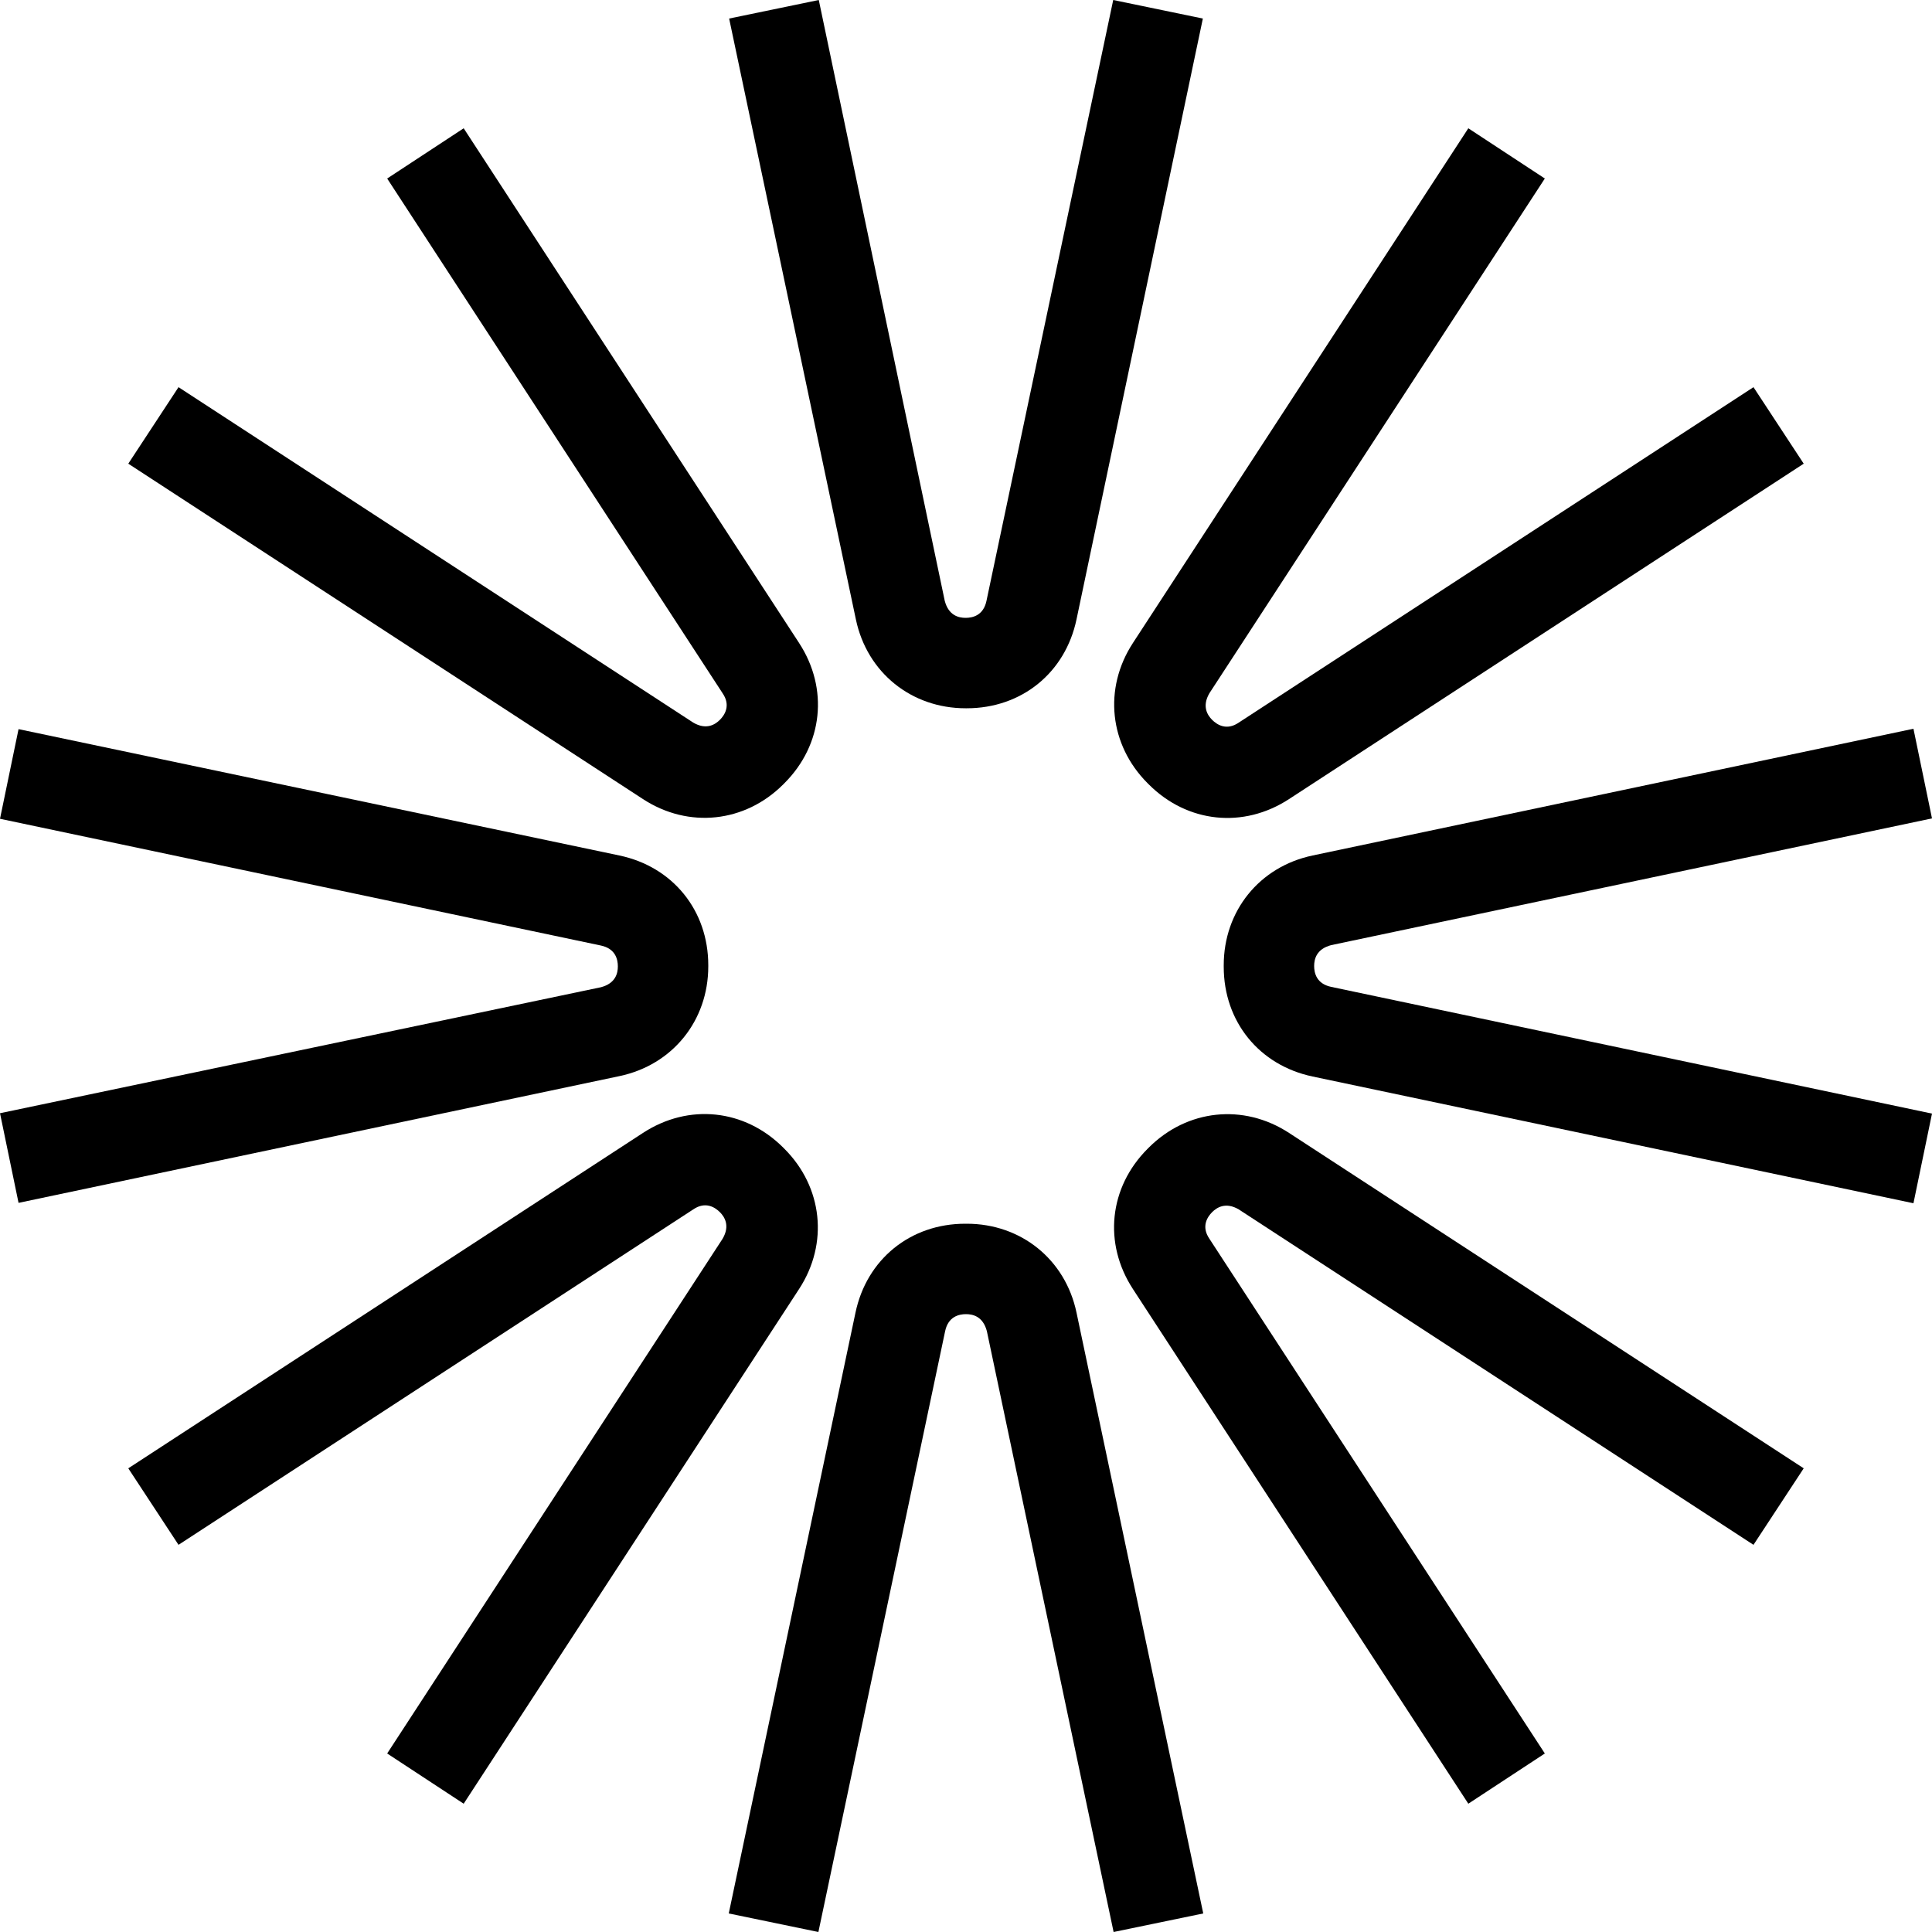 <?xml version="1.0" encoding="UTF-8"?>
<svg id="Layer_1" xmlns="http://www.w3.org/2000/svg" viewBox="0 0 50 50">
  <path d="M25.02,31.67h-.04c-1.42,0-2.55.92-2.84,2.3l-3.28,15.55,2.32.48,3.28-15.55c.08-.38.36-.44.54-.44s.44.06.54.44l3.28,15.55,2.32-.48-3.28-15.55c-.29-1.38-1.44-2.3-2.84-2.3Z"/>
  <path d="M24.98,18.33h.04c1.42,0,2.55-.92,2.84-2.3L31.13.48l-2.32-.48-3.28,15.55c-.08.38-.36.44-.54.44s-.44-.06-.54-.44L21.19,0l-2.32.48,3.28,15.55c.29,1.38,1.44,2.3,2.84,2.3Z"/>
  <path d="M34.45,24.46l15.55-3.28-.48-2.32-15.55,3.28c-1.38.29-2.3,1.44-2.3,2.84v.04c0,1.42.92,2.55,2.3,2.84l15.55,3.28.48-2.32-15.55-3.28c-.38-.08-.44-.36-.44-.54s.06-.44.44-.54Z"/>
  <path d="M18.33,25.02v-.04c0-1.42-.92-2.55-2.3-2.84L.48,18.87l-.48,2.32,15.55,3.28c.38.08.44.36.44.54s-.06.44-.44.54L0,28.81l.48,2.32,15.55-3.28c1.38-.29,2.3-1.44,2.3-2.84Z"/>
  <path d="M29.73,29.7l-.03.03c-1,1-1.15,2.45-.38,3.63l8.68,13.32,1.98-1.3-8.68-13.32c-.22-.32-.05-.57.07-.69s.35-.27.69-.07l13.32,8.68,1.3-1.98-13.32-8.68c-1.18-.77-2.64-.61-3.63.38Z"/>
  <path d="M20.27,20.3l.03-.03c1-1,1.15-2.45.38-3.63L12,3.32l-1.98,1.3,8.68,13.32c.22.32.05.57-.07.69-.12.12-.35.27-.69.07L4.62,10.02l-1.3,1.98,13.32,8.68c1.18.77,2.64.61,3.63-.38Z"/>
  <path d="M29.7,20.27l.03.03c1,1,2.45,1.15,3.63.38l13.32-8.68-1.3-1.98-13.32,8.68c-.32.22-.57.05-.69-.07-.12-.12-.27-.35-.07-.69l8.68-13.32-1.98-1.3-8.68,13.32c-.77,1.18-.61,2.64.38,3.63Z"/>
  <path d="M20.3,29.73l-.03-.03c-1-1-2.45-1.15-3.63-.38l-13.32,8.68,1.3,1.98,13.32-8.68c.32-.22.57-.05.69.07.12.12.27.35.07.69l-8.68,13.32,1.98,1.3,8.68-13.32c.77-1.18.61-2.64-.38-3.63Z"/>
</svg>